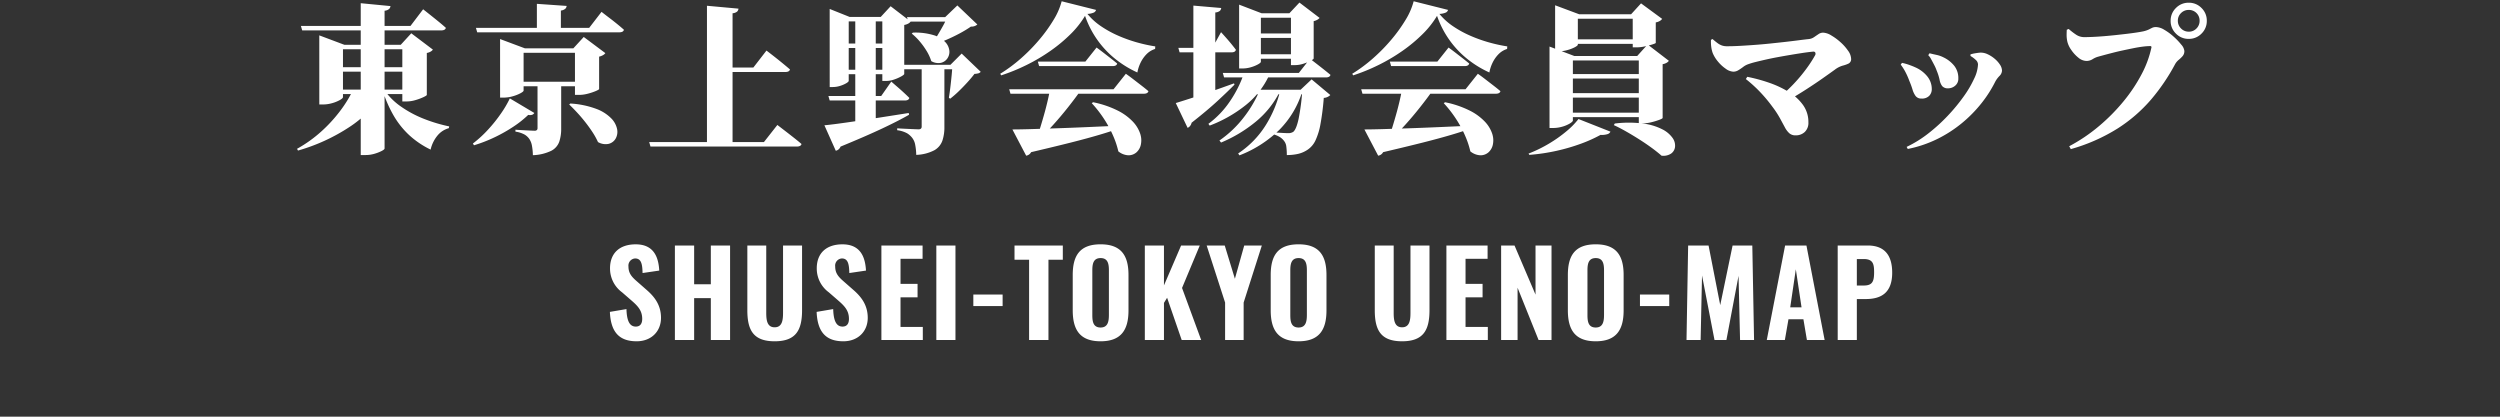 <svg xmlns="http://www.w3.org/2000/svg" width="750" height="125" viewBox="0 0 750 125">
  <rect x="0" y="0" width="750" height="125" fill="#333333" stroke="none"/>
  <g id="グループ_2" data-name="グループ 2" transform="translate(0 -144)">
    <g id="logo_place_footer">
      <path id="パス_3" data-name="パス 3" d="M-184.012.385c4.41,0,7.315-2.975,7.315-7.035,0-3.85-1.96-6.335-4.34-8.4l-2.87-2.52c-1.575-1.365-2.555-2.45-2.555-4.48a2.149,2.149,0,0,1,1.995-2.415c1.89,0,2.17,1.785,2.24,4.375l5.005-.735c-.21-3.64-1.365-7.875-7.07-7.875-4.725,0-7.7,2.555-7.7,7.21a8.839,8.839,0,0,0,3.6,7.175l2.94,2.555c1.89,1.645,3.115,3.01,3.115,5.425,0,1.225-.455,2.31-1.925,2.31-1.855,0-2.7-1.715-2.8-5.25l-4.97.84C-191.783-2.415-189.262.385-184.012.385ZM-172.532,0h5.775V-12.565h5.005V0h5.775V-28.35h-5.775v11.62h-5.005V-28.35h-5.775Zm29.925.385c6.44,0,8.225-3.4,8.225-9.345V-28.35h-5.705v20.2c0,2.17-.245,4.34-2.52,4.34s-2.52-2.17-2.52-4.34v-20.2h-5.67V-8.96C-150.8-3.01-149.048.385-142.607.385Zm20.615,0c4.41,0,7.315-2.975,7.315-7.035,0-3.85-1.96-6.335-4.34-8.4l-2.87-2.52c-1.575-1.365-2.555-2.45-2.555-4.48a2.149,2.149,0,0,1,2-2.415c1.89,0,2.17,1.785,2.24,4.375l5-.735c-.21-3.64-1.365-7.875-7.07-7.875-4.725,0-7.7,2.555-7.7,7.21a8.839,8.839,0,0,0,3.6,7.175l2.94,2.555c1.89,1.645,3.115,3.01,3.115,5.425,0,1.225-.455,2.31-1.925,2.31-1.855,0-2.695-1.715-2.8-5.25l-4.97.84C-129.763-2.415-127.243.385-121.993.385ZM-110.582,0h12.425V-3.92h-6.685v-8.89h5.11v-4.025h-5.11V-24.36h6.615v-3.99h-12.355ZM-94.1,0h5.74V-28.35H-94.1ZM-83-10.185h8.785V-13.65H-83ZM-66.272,0h5.81V-24.08h4.305v-4.27h-14.49v4.27h4.375Zm21.455.385c6.23,0,8.365-3.5,8.365-9.275V-19.5c0-5.775-2.135-9.205-8.365-9.205-6.265,0-8.365,3.4-8.365,9.205v10.57C-53.182-3.115-51.082.385-44.817.385Zm0-4.13c-2.24,0-2.485-1.82-2.485-3.745V-20.9c0-1.96.315-3.675,2.485-3.675s2.485,1.715,2.485,3.675v13.4C-42.332-5.565-42.647-3.745-44.817-3.745ZM-31.552,0h5.74V-11.13l.945-1.54L-20.493,0h5.845l-5.74-15.61,5.32-12.74h-5.6l-5.145,11.97V-28.35h-5.74Zm24.08,0h5.565V-11.235L3.552-28.35H-1.733l-2.8,9.975L-7.578-28.35H-13l5.53,17.115Zm22.05.385c6.23,0,8.365-3.5,8.365-9.275V-19.5c0-5.775-2.135-9.205-8.365-9.205-6.265,0-8.365,3.4-8.365,9.205v10.57C6.212-3.115,8.312.385,14.577.385Zm0-4.13c-2.24,0-2.485-1.82-2.485-3.745V-20.9c0-1.96.315-3.675,2.485-3.675s2.485,1.715,2.485,3.675v13.4C17.062-5.565,16.747-3.745,14.577-3.745ZM45.622.385c6.44,0,8.225-3.4,8.225-9.345V-28.35H48.142v20.2c0,2.17-.245,4.34-2.52,4.34s-2.52-2.17-2.52-4.34v-20.2h-5.67V-8.96C37.432-3.01,39.182.385,45.622.385ZM58.922,0H71.347V-3.92H64.662v-8.89h5.11v-4.025h-5.11V-24.36h6.615v-3.99H58.922ZM75.337,0h4.935V-15.68L86.572,0h3.885V-28.35h-4.8v14.735l-6.3-14.735H75.337Zm28.385.385c6.23,0,8.365-3.5,8.365-9.275V-19.5c0-5.775-2.135-9.205-8.365-9.205-6.265,0-8.365,3.4-8.365,9.205v10.57C95.357-3.115,97.457.385,103.722.385Zm0-4.13c-2.24,0-2.485-1.82-2.485-3.745V-20.9c0-1.96.315-3.675,2.485-3.675s2.485,1.715,2.485,3.675v13.4C106.207-5.565,105.892-3.745,103.722-3.745Zm13.265-6.44h8.785V-13.65h-8.785ZM130.952,0h4.235l.42-19.355L139.352,0h3.57l3.64-19.25L147.017,0h4.2l-.525-28.35h-5.915l-3.71,17.885-3.5-17.885h-6.125Zm24.08,0h5.425l1.085-6.23h4.48L167.072,0h5.32l-5.46-28.35h-6.4Zm7.035-9.8,1.68-11.41L165.462-9.8ZM176.312,0h5.74V-12.285h2.66c4.585,0,7.945-1.82,7.945-7.91,0-5.215-2.275-8.155-7.35-8.155h-9Zm5.74-16.345V-24.29h2.03c2.835,0,3.15,1.47,3.15,3.99,0,2.8-.56,3.955-3.115,3.955Z" transform="translate(375 246)" fill="#fff"/>
      <path id="パス_2" data-name="パス 2" d="M-275.088-15.12h23.52v1.344h-23.52Zm-.144-6.72h23.52V-20.5h-23.52Zm-9.5-12.384h32.88l3.792-4.992.7.552,1.752,1.392q1.056.84,2.232,1.8t2.136,1.824q-.192.768-1.392.768h-41.712Zm17.952-6.816,8.928.864a1.452,1.452,0,0,1-.408.864,2.339,2.339,0,0,1-1.368.528V2.544q0,.288-.864.744a11.957,11.957,0,0,1-2.16.84,9.412,9.412,0,0,1-2.688.384h-1.44Zm-12.432,12.48v-2.832l7.536,2.832h21.456v1.344h-21.888v14.352q0,.336-.912.864a10.564,10.564,0,0,1-2.3.936,10.186,10.186,0,0,1-2.88.408h-1.008Zm24.912,0h-.48l3.168-3.456,6.48,4.9a2.137,2.137,0,0,1-.648.576,3.477,3.477,0,0,1-1.176.432v12.576q0,.192-1.008.672a16.263,16.263,0,0,1-2.4.888,9.393,9.393,0,0,1-2.64.408h-1.3ZM-269.04-15.12h8.976v.768a32.346,32.346,0,0,1-10.08,10.44A55.9,55.9,0,0,1-285.6,3.168l-.288-.528a39.129,39.129,0,0,0,7.152-5.088A43.388,43.388,0,0,0-273-8.664,37,37,0,0,0-269.04-15.12Zm9.264,0a19.359,19.359,0,0,0,5.064,5.088,32.96,32.96,0,0,0,6.936,3.7A45.843,45.843,0,0,0-240.24-4.08l-.1.528a6.729,6.729,0,0,0-3.408,2.208,10.054,10.054,0,0,0-2.064,4.224,26.411,26.411,0,0,1-6.384-4.3,25.35,25.35,0,0,1-4.7-5.88,37.391,37.391,0,0,1-3.312-7.584Zm38.688-2.352H-199.2v1.344h-21.888Zm-11.136-16.176h33.984l3.7-4.8.672.528q.672.528,1.752,1.344t2.232,1.752q1.152.936,2.064,1.752-.192.768-1.392.768H-231.84Zm7.248,6.144v-2.784l7.44,2.784h17.808v1.344H-217.92v11.328q0,.288-.912.792a11.5,11.5,0,0,1-2.3.912,10.019,10.019,0,0,1-2.832.408h-1.008Zm22.464,0h-.48l3.12-3.408,6.48,4.848a2.138,2.138,0,0,1-.648.576,4.237,4.237,0,0,1-1.224.48v9.7q0,.192-1.008.624a17.171,17.171,0,0,1-2.376.792,10.278,10.278,0,0,1-2.616.36h-1.248Zm-11.424-13.344,8.928.624a1.407,1.407,0,0,1-.384.84,2.531,2.531,0,0,1-1.344.552v6.288h-7.2Zm.192,23.376h7.1V-3.408A12.2,12.2,0,0,1-207.216.5a4.959,4.959,0,0,1-2.4,2.736,13.755,13.755,0,0,1-5.52,1.32,17.459,17.459,0,0,0-.288-2.88,5.274,5.274,0,0,0-.768-1.968,4.646,4.646,0,0,0-1.368-1.3,7.85,7.85,0,0,0-2.808-.912v-.576l.72.048q.72.048,1.752.1t1.944.1q.912.048,1.3.048a.943.943,0,0,0,.72-.216.8.8,0,0,0,.192-.552Zm9.84,6.528a26.62,26.62,0,0,1,7.8,1.608,12.267,12.267,0,0,1,4.488,2.856,6.46,6.46,0,0,1,1.752,3.24A4.111,4.111,0,0,1-190.3-.432a3.341,3.341,0,0,1-2.088,1.584A4.505,4.505,0,0,1-195.6.624,22.142,22.142,0,0,0-197.28-2.4q-1.008-1.536-2.184-3.024t-2.4-2.808q-1.224-1.32-2.376-2.424Zm-18.144-1.536,7.344,4.368a1.3,1.3,0,0,1-.6.528,2.124,2.124,0,0,1-1.224.048,30.881,30.881,0,0,1-4.368,3.48,46.041,46.041,0,0,1-5.568,3.168A43.744,43.744,0,0,1-232.8,1.584l-.336-.528a34.726,34.726,0,0,0,4.56-4.176,44.368,44.368,0,0,0,3.864-4.824A31.715,31.715,0,0,0-222.048-12.48Zm59.136-27.792,9.456.864a1.394,1.394,0,0,1-.408.888,2.464,2.464,0,0,1-1.368.5V1.392h-7.68Zm4.368,18.528h9.552l3.936-5.088.72.552q.72.552,1.824,1.416t2.3,1.848q1.2.984,2.208,1.848-.192.768-1.392.768h-19.152ZM-180.24.624h34.416l4.032-5.136.72.552q.72.552,1.872,1.44t2.4,1.872q1.248.984,2.256,1.848-.192.768-1.44.768h-43.872ZM-126.48-13.2h15.84l3.024-4.32.552.48q.552.48,1.416,1.224t1.8,1.608q.936.864,1.656,1.584-.192.768-1.344.768H-126.1Zm-1.2,8.784q1.584-.144,4.248-.5t6.048-.864q3.384-.5,7.224-1.1t7.776-1.224l.1.528q-3.072,1.776-8.064,4.128t-12.48,5.424a2.109,2.109,0,0,1-.576.816,1.843,1.843,0,0,1-.864.432Zm1.584-32.5v-2.4l6,2.4h13.536v1.344h-13.824V-17.76q0,.288-.72.72a9,9,0,0,1-1.824.792,7.384,7.384,0,0,1-2.3.36h-.864Zm15.792,0h-.48l2.976-3.216,6,4.608a2.082,2.082,0,0,1-.672.576,3.788,3.788,0,0,1-1.248.432v14.688q0,.24-.888.744a12.9,12.9,0,0,1-2.136.936,7.455,7.455,0,0,1-2.448.432h-1.1Zm-12.432,7.968h16.176V-27.6h-16.176Zm0,7.872h16.176v1.344h-16.176Zm21.6-11.136a19.018,19.018,0,0,1,6.264.768,7.923,7.923,0,0,1,3.48,2.088,4.462,4.462,0,0,1,1.2,2.592,3.45,3.45,0,0,1-.624,2.328,3.225,3.225,0,0,1-1.968,1.3,4.149,4.149,0,0,1-2.832-.528,13.856,13.856,0,0,0-1.416-3.072,22.037,22.037,0,0,0-2.088-2.88,17.62,17.62,0,0,0-2.352-2.3Zm-1.776-4.656h15.456v1.344H-102.48Zm-2.4,14.3H-86.4v1.344h-18.48Zm6.816.624h6.816v18.1a12.566,12.566,0,0,1-.6,4.032,5.361,5.361,0,0,1-2.4,2.88,12.576,12.576,0,0,1-5.448,1.392,17.78,17.78,0,0,0-.312-3.024,4.721,4.721,0,0,0-.888-2.064,5.716,5.716,0,0,0-1.512-1.368,8.264,8.264,0,0,0-3-.936V-3.5l.816.048q.816.048,1.968.1t2.16.1q1.008.048,1.44.048a1.033,1.033,0,0,0,.744-.216.811.811,0,0,0,.216-.6Zm9.216-.624h-.576l3.36-3.36,5.712,5.472a1.435,1.435,0,0,1-.7.456,5.668,5.668,0,0,1-1.176.168q-.864,1.152-2.112,2.52T-87.36-14.64a30.972,30.972,0,0,1-2.592,2.256l-.384-.288q.24-1.44.456-3.264t.384-3.576Q-89.328-21.264-89.28-22.56Zm-1.584-14.3h-.576l3.648-3.5,6,5.712a2.57,2.57,0,0,1-1.92.624,34.051,34.051,0,0,1-3.408,2.064q-1.968,1.056-4.1,1.968t-4.008,1.536l-.288-.288q.864-1.152,1.752-2.616t1.68-2.9A20.2,20.2,0,0,0-90.864-36.864Zm-27.552-.048h6.144v32.16l-6.144,1.536Zm71.328,25.584a29.283,29.283,0,0,1,7.392,2.5A16.338,16.338,0,0,1-35.136-5.5,9.724,9.724,0,0,1-32.952-1.92a6.262,6.262,0,0,1,.216,3.264A4.28,4.28,0,0,1-34.056,3.7a3.607,3.607,0,0,1-2.4.888A5.1,5.1,0,0,1-39.5,3.408,25.285,25.285,0,0,0-40.728-.48a32.521,32.521,0,0,0-1.848-3.84A35.883,35.883,0,0,0-44.88-7.9a34.324,34.324,0,0,0-2.592-3.144ZM-72.24-15.216h31.3l3.7-4.656.7.5q.7.5,1.752,1.32l2.208,1.7q1.152.888,2.112,1.7-.192.768-1.392.768H-71.856Zm8.592-8.3h14.256l3.36-4.224.624.456q.624.456,1.584,1.2l2.04,1.584q1.08.84,1.944,1.56-.192.768-1.344.768h-22.08ZM-71.28-3.168q2.16,0,5.52-.1t7.632-.24q4.272-.144,9.216-.36t10.224-.456l.048.624Q-41.376-2.688-45.1-1.584T-53.856.792Q-58.9,2.064-65.664,3.648A2.008,2.008,0,0,1-67.152,4.7ZM-60.048-14.88h9.264q-1.728,2.448-3.84,5.112T-58.9-4.7a44.574,44.574,0,0,1-4.128,4.08h-.96q.528-1.392,1.08-3.168t1.1-3.72q.552-1.944,1.008-3.864T-60.048-14.88Zm10.56-22.368a27.275,27.275,0,0,1-4.3,5.448,45.488,45.488,0,0,1-6.048,5.04,54.276,54.276,0,0,1-7.176,4.248,57.121,57.121,0,0,1-7.632,3.12l-.288-.48a44.92,44.92,0,0,0,6.24-4.632,52.84,52.84,0,0,0,5.544-5.664,45.06,45.06,0,0,0,4.272-5.952,20.535,20.535,0,0,0,2.376-5.5l10.32,2.592a1.284,1.284,0,0,1-.72.816,5.364,5.364,0,0,1-1.872.384,18.949,18.949,0,0,0,4.08,3.7,31.909,31.909,0,0,0,5.208,2.856,42.766,42.766,0,0,0,5.664,2.016,45.945,45.945,0,0,0,5.4,1.176l-.048.768A6.13,6.13,0,0,0-31.1-25.68a9.573,9.573,0,0,0-1.776,2.592,11.2,11.2,0,0,0-.912,2.832,31.047,31.047,0,0,1-6.672-4.1A28.18,28.18,0,0,1-45.84-30.1,28.444,28.444,0,0,1-49.488-37.248ZM.144-31.968h15.7v1.344H.144Zm0,6.24h15.7v1.344H.144Zm-8.3,5.616h22.8L18-24.384l.624.48q.624.48,1.584,1.224T22.224-21.1q1.056.84,1.92,1.56-.192.768-1.392.768H-7.776Zm8.016,5.04h19.3v1.344H-1.1Zm-1.632-5.04H5.712v.768a24.707,24.707,0,0,1-6.936,8.832A39.944,39.944,0,0,1-12.1-4.32l-.384-.528A27.455,27.455,0,0,0-5.9-11.784,34.487,34.487,0,0,0-1.776-20.112Zm4.752,5.04H8.832v.768A27.625,27.625,0,0,1,1.824-5.568,41.207,41.207,0,0,1-8.688.768l-.48-.624a32.269,32.269,0,0,0,7.3-6.936A35.921,35.921,0,0,0,2.976-15.072Zm6.144,0H15.6v.768A27.892,27.892,0,0,1,8.9-3.144,35.156,35.156,0,0,1-3.168,4.608l-.384-.576A27.842,27.842,0,0,0,4.656-4.344,34.97,34.97,0,0,0,9.12-15.072ZM-21.5-27.648H-11.28l2.592-4.7.48.528q.48.528,1.2,1.344t1.464,1.728q.744.912,1.32,1.68-.192.768-1.3.768h-15.6Zm4.512-12.672,8.352.72a1.407,1.407,0,0,1-.384.84,2.4,2.4,0,0,1-1.392.5v26.208l-6.576,2.016Zm-5.28,29.232q1.44-.432,4.2-1.32t6.24-2.088q3.48-1.2,7.032-2.5l.144.384q-1.872,1.92-5.04,4.848T-17.52-5.184a2.328,2.328,0,0,1-.408.912,1.774,1.774,0,0,1-.792.624ZM15.7-15.072h-.528l3.312-3.12,5.616,4.7a3.058,3.058,0,0,1-1.968.864A74.8,74.8,0,0,1,21.144-4.8,19.573,19.573,0,0,1,19.632.144a6.8,6.8,0,0,1-2.3,2.736,8.468,8.468,0,0,1-2.76,1.248,14.428,14.428,0,0,1-3.528.384,19.45,19.45,0,0,0-.144-2.5A3.277,3.277,0,0,0,10.224.288,4.6,4.6,0,0,0,8.9-.912,7.57,7.57,0,0,0,6.72-1.776V-2.3q.72.048,1.632.1t1.752.1q.84.048,1.32.048a2.73,2.73,0,0,0,1.536-.384q.912-.72,1.608-3.84A65.688,65.688,0,0,0,15.7-15.072ZM-3.264-38.016v-2.592L3.5-38.016h11.9v1.344H3.264v13.2q0,.288-.84.768a10.281,10.281,0,0,1-2.112.864,9.168,9.168,0,0,1-2.664.384h-.912Zm15.552,0h-.48l3.024-3.216,6.048,4.608a2.66,2.66,0,0,1-.648.528,3.459,3.459,0,0,1-1.128.432V-24.48q0,.24-.912.72a13.442,13.442,0,0,1-2.208.888,8.3,8.3,0,0,1-2.5.408h-1.2ZM58.512-11.328a29.283,29.283,0,0,1,7.392,2.5A16.338,16.338,0,0,1,70.464-5.5,9.724,9.724,0,0,1,72.648-1.92a6.262,6.262,0,0,1,.216,3.264A4.28,4.28,0,0,1,71.544,3.7a3.607,3.607,0,0,1-2.4.888A5.1,5.1,0,0,1,66.1,3.408,25.285,25.285,0,0,0,64.872-.48a32.521,32.521,0,0,0-1.848-3.84A35.883,35.883,0,0,0,60.72-7.9a34.324,34.324,0,0,0-2.592-3.144ZM33.36-15.216h31.3l3.7-4.656.7.5q.7.5,1.752,1.32l2.208,1.7q1.152.888,2.112,1.7-.192.768-1.392.768H33.744Zm8.592-8.3H56.208l3.36-4.224.624.456q.624.456,1.584,1.2l2.04,1.584q1.08.84,1.944,1.56-.192.768-1.344.768H42.336ZM34.32-3.168q2.16,0,5.52-.1t7.632-.24q4.272-.144,9.216-.36T66.912-4.32l.048.624Q64.224-2.688,60.5-1.584T51.744.792Q46.7,2.064,39.936,3.648A2.008,2.008,0,0,1,38.448,4.7ZM45.552-14.88h9.264q-1.728,2.448-3.84,5.112T46.7-4.7a44.574,44.574,0,0,1-4.128,4.08h-.96q.528-1.392,1.08-3.168t1.1-3.72q.552-1.944,1.008-3.864T45.552-14.88Zm10.56-22.368a27.275,27.275,0,0,1-4.3,5.448,45.488,45.488,0,0,1-6.048,5.04,54.276,54.276,0,0,1-7.176,4.248,57.121,57.121,0,0,1-7.632,3.12l-.288-.48a44.92,44.92,0,0,0,6.24-4.632,52.84,52.84,0,0,0,5.544-5.664,45.06,45.06,0,0,0,4.272-5.952,20.535,20.535,0,0,0,2.376-5.5l10.32,2.592a1.284,1.284,0,0,1-.72.816,5.364,5.364,0,0,1-1.872.384,18.949,18.949,0,0,0,4.08,3.7,31.909,31.909,0,0,0,5.208,2.856,42.766,42.766,0,0,0,5.664,2.016,45.945,45.945,0,0,0,5.4,1.176l-.048.768A6.13,6.13,0,0,0,74.5-25.68a9.573,9.573,0,0,0-1.776,2.592,11.2,11.2,0,0,0-.912,2.832,31.047,31.047,0,0,1-6.672-4.1A28.18,28.18,0,0,1,59.76-30.1,28.444,28.444,0,0,1,56.112-37.248ZM95.04-19.776h25.584v1.344H95.04Zm1.152-10.416h21.216v1.344H96.192ZM95.04-14.064h25.776v1.344H95.04Zm0,5.856h26.016v1.344H95.04ZM116.64-25.2h-.48l3.12-3.456,6.384,4.9a2.138,2.138,0,0,1-.648.576,3.514,3.514,0,0,1-1.224.432V-6.624q0,.192-1.008.576a20.427,20.427,0,0,1-2.376.72,10.792,10.792,0,0,1-2.568.336h-1.2Zm-26.784,0v-2.832L97.3-25.2h21.888v1.344H96.864v18q0,.336-.888.888a9.362,9.362,0,0,1-2.256.96,9.94,9.94,0,0,1-2.856.408H89.856Zm24.96-12.528h-.48l2.976-3.264,6.336,4.656a2.318,2.318,0,0,1-.672.6,3.45,3.45,0,0,1-1.248.456v6.144q0,.144-.984.456t-2.3.6a11.44,11.44,0,0,1-2.424.288h-1.2Zm-23.28,0v-2.688l7.2,2.688h19.248v1.344H98.352v7.776q0,.288-.888.768a11.118,11.118,0,0,1-2.256.864,10.168,10.168,0,0,1-2.76.384h-.912ZM105.168-1.536A42.344,42.344,0,0,1,99.312,1.1a56.972,56.972,0,0,1-7.3,2.136,57.884,57.884,0,0,1-8.208,1.224l-.24-.384a40.425,40.425,0,0,0,6.144-3,39.723,39.723,0,0,0,5.232-3.7,23.164,23.164,0,0,0,3.6-3.672l9.6,3.792a1.418,1.418,0,0,1-.888.744A5.676,5.676,0,0,1,105.168-1.536Zm4.272-3.408a34.248,34.248,0,0,1,8.64.024,17.412,17.412,0,0,1,5.64,1.728,8.365,8.365,0,0,1,3.048,2.568,3.941,3.941,0,0,1,.744,2.688,2.838,2.838,0,0,1-1.224,2.04,4.212,4.212,0,0,1-2.832.6q-1.3-1.152-3.048-2.424t-3.72-2.52q-1.968-1.248-3.912-2.352t-3.624-1.872Zm50.5-8.832q1.632-1.44,3.048-2.928T165.6-19.68q1.2-1.488,2.184-2.928t1.7-2.736a.915.915,0,0,0,.1-.888q-.192-.36-.816-.264-1.44.144-3.168.408t-3.576.576q-1.848.312-3.672.648t-3.528.72q-1.7.384-3.144.744a21.91,21.91,0,0,0-2.448.744,5.484,5.484,0,0,0-1.32.768,15.758,15.758,0,0,1-1.416.96,2.855,2.855,0,0,1-1.488.432,4.238,4.238,0,0,1-2.3-.888,11.2,11.2,0,0,1-2.352-2.184,9.769,9.769,0,0,1-1.536-2.5,8.493,8.493,0,0,1-.432-1.776,12.206,12.206,0,0,1-.1-2.208l.48-.24A19,19,0,0,0,140.3-29.04a5.024,5.024,0,0,0,1.32.7,4.617,4.617,0,0,0,1.464.216q1.824,0,3.96-.12t4.416-.288q2.28-.168,4.584-.408t4.44-.48q2.136-.24,3.984-.48t3.192-.384a3.357,3.357,0,0,0,1.56-.576q.7-.48,1.344-.912a2.426,2.426,0,0,1,1.368-.432,5.087,5.087,0,0,1,2.424.816,16.692,16.692,0,0,1,2.784,2.04,14.056,14.056,0,0,1,2.28,2.568,4.389,4.389,0,0,1,.912,2.352,1.489,1.489,0,0,1-.7,1.464,8.833,8.833,0,0,1-1.8.648,7.127,7.127,0,0,0-2.352,1.2q-1.728,1.248-3.816,2.712t-4.536,3.048q-2.448,1.584-5.232,3.216ZM163.68-1.392a2.756,2.756,0,0,1-1.872-.624,6.285,6.285,0,0,1-1.344-1.776Q159.84-4.944,159-6.5a28.288,28.288,0,0,0-2.28-3.48,44.388,44.388,0,0,0-4.512-5.256,40.652,40.652,0,0,0-3.456-3.048l.432-.672a49.57,49.57,0,0,1,6.408,1.728,29.852,29.852,0,0,1,5.952,2.76,14.6,14.6,0,0,1,4.344,3.936,8.723,8.723,0,0,1,1.632,5.208,3.765,3.765,0,0,1-1.1,2.928A3.906,3.906,0,0,1,163.68-1.392Zm33.312,3.456a34.616,34.616,0,0,0,6.5-4.032A51.432,51.432,0,0,0,209.352-7.3a53.8,53.8,0,0,0,4.752-5.76,32.375,32.375,0,0,0,3.168-5.4,10.788,10.788,0,0,0,1.128-4.2,1.9,1.9,0,0,0-.672-1.368,8.151,8.151,0,0,0-1.584-1.176v-.48a9.678,9.678,0,0,1,1.44-.336q.864-.144,1.488-.192a4.763,4.763,0,0,1,2.208.48,9.148,9.148,0,0,1,2.136,1.368A8.111,8.111,0,0,1,225-22.584a3.348,3.348,0,0,1,.6,1.8,2.422,2.422,0,0,1-.792,1.608,7.714,7.714,0,0,0-1.224,1.656,36.7,36.7,0,0,1-4.152,6.5,39.506,39.506,0,0,1-5.856,5.952A37.954,37.954,0,0,1,206.16-.288a35.879,35.879,0,0,1-8.832,2.976Zm4.464-14.5a2.076,2.076,0,0,1-1.776-.768,6.258,6.258,0,0,1-.936-1.968,24,24,0,0,0-.936-2.544,21.451,21.451,0,0,0-1.272-2.856,15.55,15.55,0,0,0-1.32-2.04l.384-.528a16,16,0,0,1,2.208.624q1.056.384,1.68.672a9.6,9.6,0,0,1,3.7,2.76,6.007,6.007,0,0,1,1.344,3.816,2.829,2.829,0,0,1-.768,2.016A3.018,3.018,0,0,1,201.456-12.432Zm8.016-3.072a2.191,2.191,0,0,1-1.824-.672,4.406,4.406,0,0,1-.768-1.872,15.477,15.477,0,0,0-.864-2.736,12.107,12.107,0,0,0-.72-1.656q-.48-.936-.96-1.8a4.644,4.644,0,0,0-.864-1.2l.384-.576q1.152.288,2.16.5a8.706,8.706,0,0,1,2.064.744,9.237,9.237,0,0,1,3.216,2.544,5.9,5.9,0,0,1,1.2,3.744,2.662,2.662,0,0,1-.96,2.208A3.243,3.243,0,0,1,209.472-15.5ZM245.76,1.872a50.53,50.53,0,0,0,8.952-6.048,56.617,56.617,0,0,0,7.416-7.512,47.477,47.477,0,0,0,5.4-8.136,30.525,30.525,0,0,0,2.9-7.92.342.342,0,0,0-.048-.312.347.347,0,0,0-.288-.12,18.418,18.418,0,0,0-2.28.168q-1.32.168-2.856.48t-3.1.648q-1.56.336-2.976.7t-2.568.672q-1.152.312-1.824.5a6.231,6.231,0,0,0-1.68.744,3.5,3.5,0,0,1-1.824.552,3.935,3.935,0,0,1-2.472-.984,10.6,10.6,0,0,1-2.136-2.328,7.347,7.347,0,0,1-1.152-2.4,9.212,9.212,0,0,1-.24-1.92q0-.816.048-1.728l.576-.24a19.437,19.437,0,0,0,2.28,1.752,4.379,4.379,0,0,0,2.424.7q1.1,0,2.64-.072t3.288-.216q1.752-.144,3.528-.336t3.384-.384q1.608-.192,2.856-.384t1.92-.336a8.2,8.2,0,0,0,1.752-.576q.552-.288.984-.5a2.728,2.728,0,0,1,1.2-.216,5.087,5.087,0,0,1,2.424.816,16.693,16.693,0,0,1,2.784,2.04,19.864,19.864,0,0,1,2.3,2.4,3.46,3.46,0,0,1,.936,1.9,2.275,2.275,0,0,1-.528,1.56,9.849,9.849,0,0,1-1.176,1.128,4.492,4.492,0,0,0-1.08,1.3A59.54,59.54,0,0,1,270.288-12.1a45.238,45.238,0,0,1-10.032,8.664A53.914,53.914,0,0,1,246.24,2.736Zm35.856-32.208a5.229,5.229,0,0,1-3.84-1.584,5.229,5.229,0,0,1-1.584-3.84,5.229,5.229,0,0,1,1.584-3.84,5.229,5.229,0,0,1,3.84-1.584,5.229,5.229,0,0,1,3.84,1.584,5.229,5.229,0,0,1,1.584,3.84,5.229,5.229,0,0,1-1.584,3.84A5.229,5.229,0,0,1,281.616-30.336Zm0-2.16a3.12,3.12,0,0,0,2.328-.96,3.183,3.183,0,0,0,.936-2.3,3.16,3.16,0,0,0-.936-2.328,3.16,3.16,0,0,0-2.328-.936,3.183,3.183,0,0,0-2.3.936,3.12,3.12,0,0,0-.96,2.328,3.142,3.142,0,0,0,.96,2.3A3.142,3.142,0,0,0,281.616-32.5Z" transform="translate(375 186)" fill="#fff"/>
    </g>
    <rect id="長方形_103" data-name="長方形 103" width="750" height="125" transform="translate(0 144)" fill="none"/>
  </g>
</svg>
